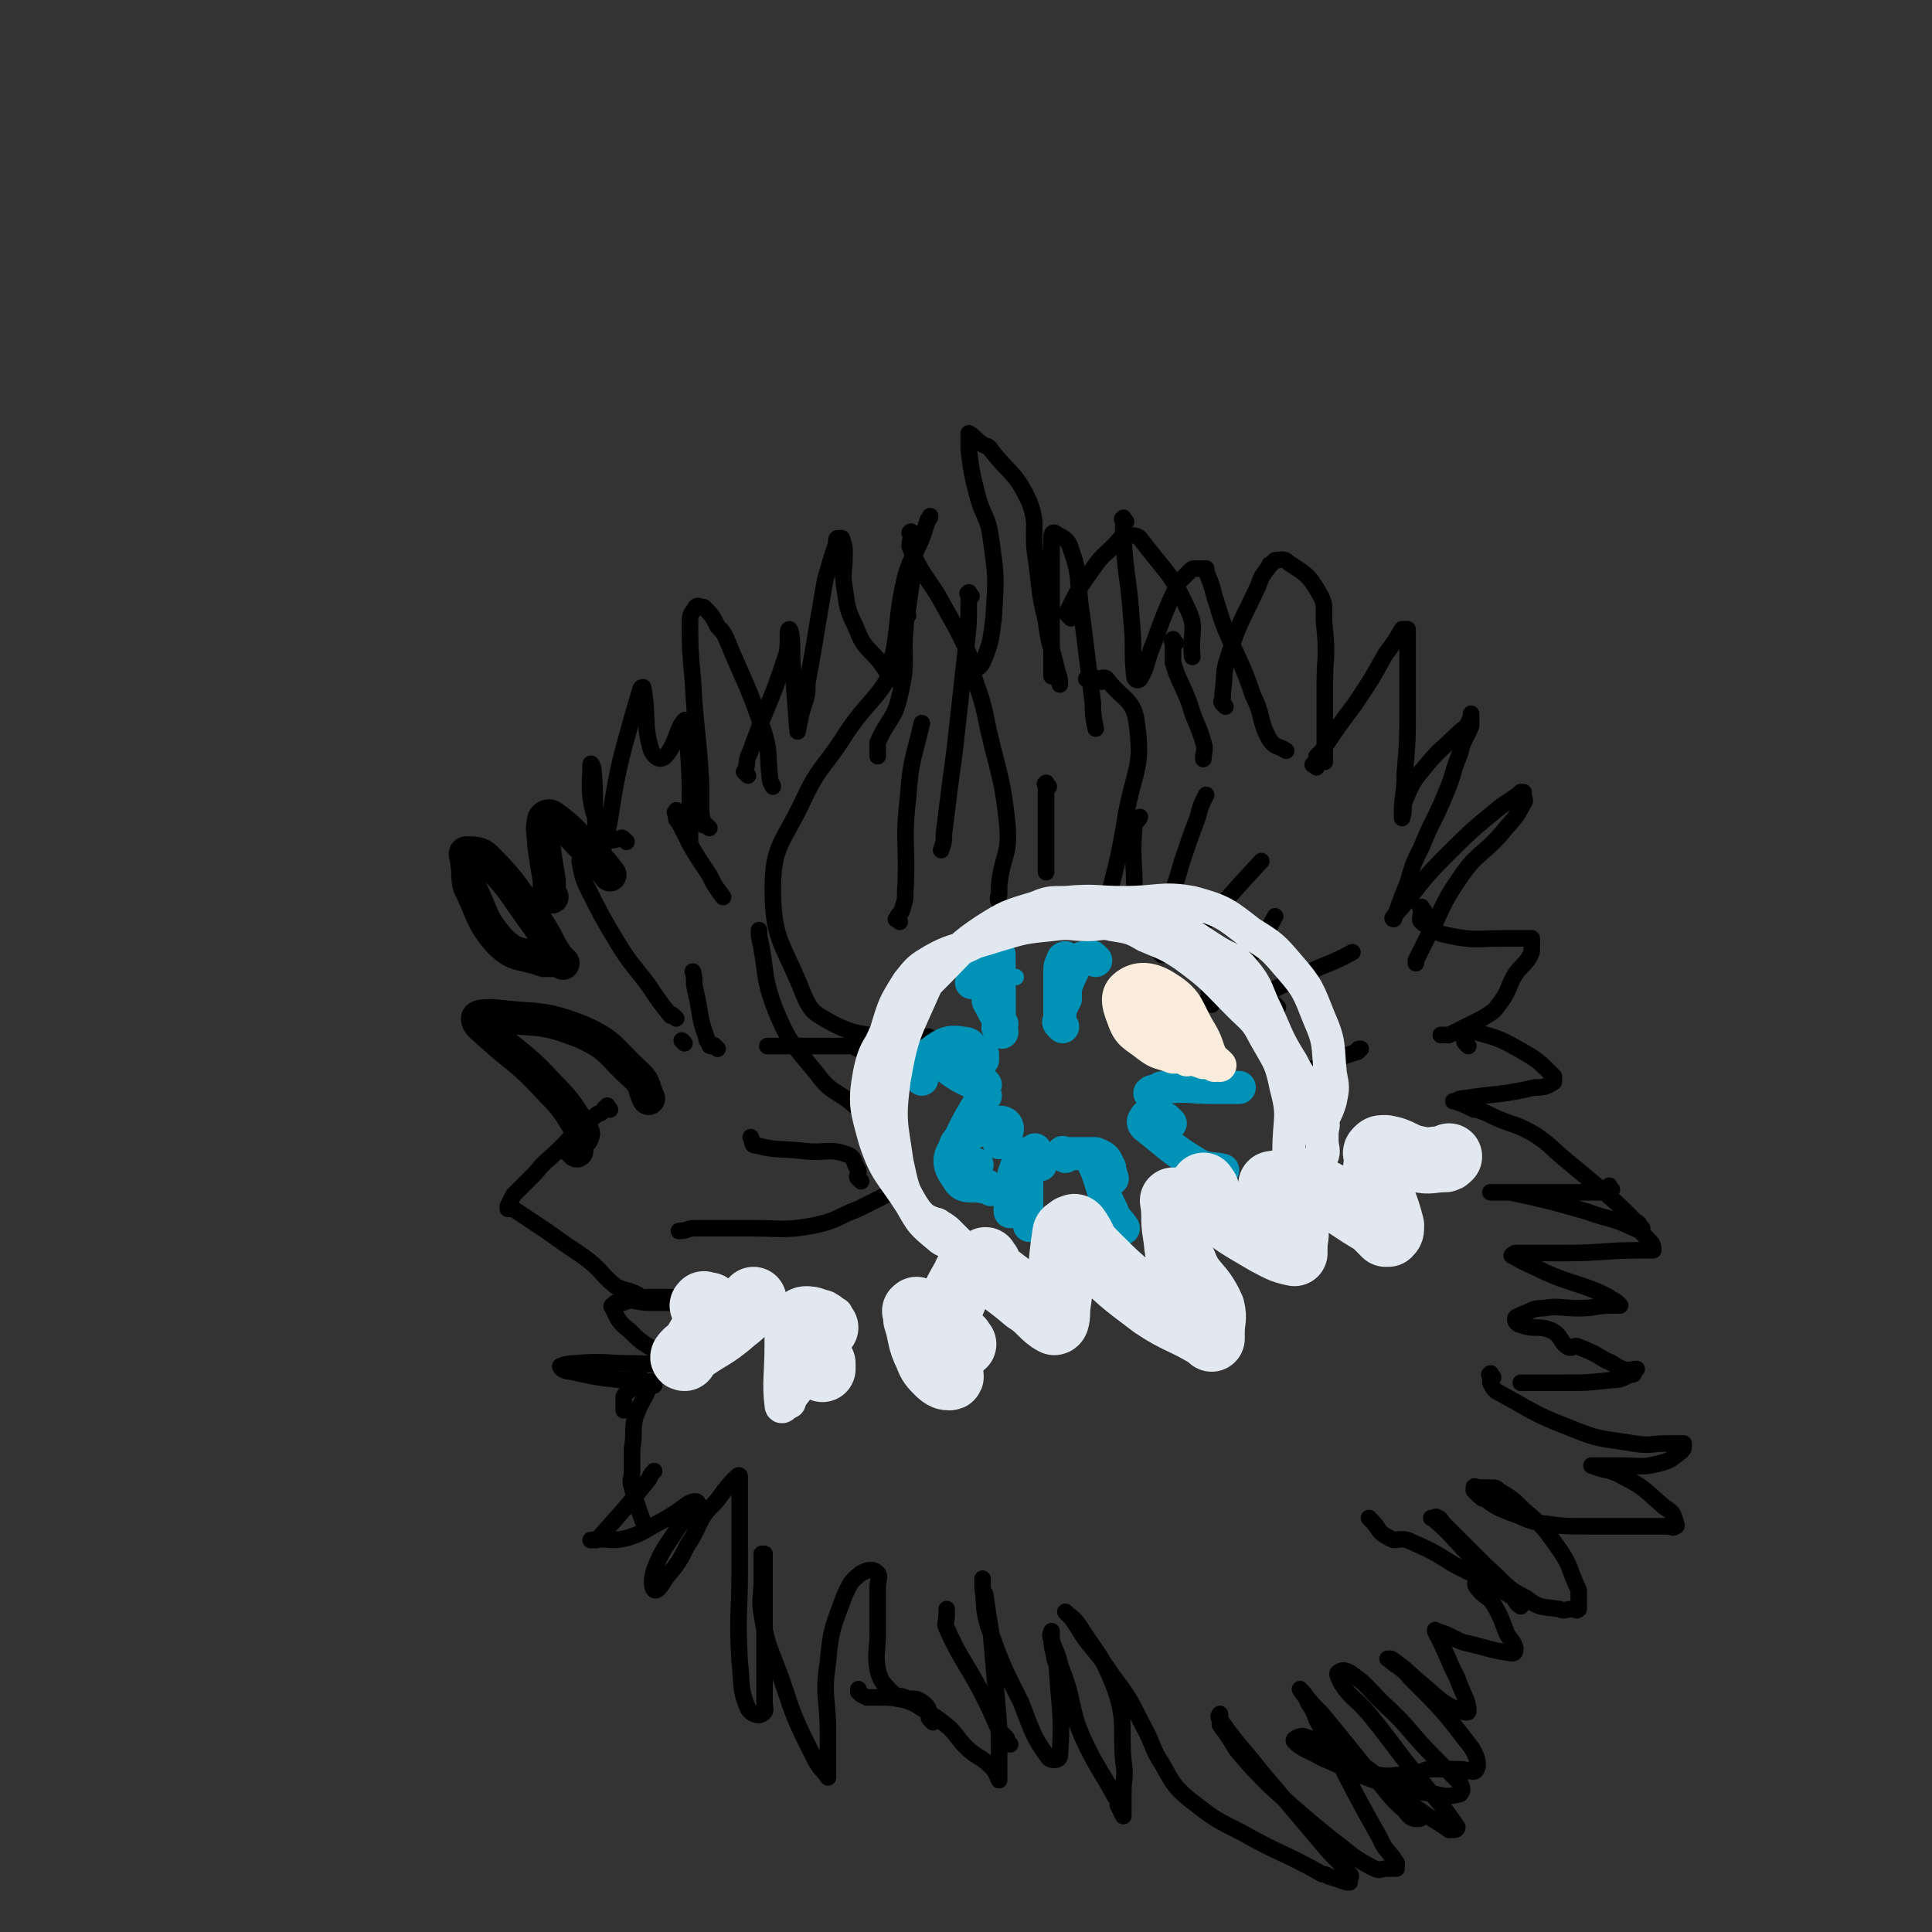 <svg viewBox='0 0 700 700' version='1.1' xmlns='http://www.w3.org/2000/svg' xmlns:xlink='http://www.w3.org/1999/xlink'><rect x="0" y="0" width="700" height="700" fill="#333333" stroke="none"/><g fill='none' stroke='#000000' stroke-width='12' stroke-linecap='round' stroke-linejoin='round'><path d='M209,417c-1,-1 -1,-1 -1,-1 -1,-1 0,0 0,0 1,-1 0,-1 1,-2 1,-1 1,-1 2,-2 0,-1 1,-1 0,-2 -5,-8 -5,-9 -12,-16 -10,-11 -11,-10 -22,-20 -2,-2 -4,-3 -4,-5 0,-1 3,-1 6,-1 16,2 17,0 32,6 11,5 10,7 20,16 3,3 2,4 4,8 '/><path d='M204,349c-1,-1 -1,-1 -1,-1 -1,-1 -1,0 -1,0 -1,0 -2,0 -3,0 -1,0 -1,0 -2,0 -8,-3 -10,-1 -16,-7 -7,-8 -6,-10 -11,-20 -1,-4 0,-4 -1,-9 0,-2 -1,-3 0,-3 3,0 5,0 7,2 11,11 10,12 19,24 4,6 3,6 7,12 '/><path d='M200,325c-1,-1 -1,-1 -1,-1 -1,-1 0,-1 0,-2 0,-1 0,-1 0,-3 -1,-6 -1,-6 -2,-13 0,-4 -1,-5 0,-9 0,-1 2,-2 3,-1 7,5 7,6 14,13 4,4 4,4 7,8 0,0 0,0 0,0 '/></g>
<g fill='none' stroke='#000000' stroke-width='6' stroke-linecap='round' stroke-linejoin='round'><path d='M227,305c-1,-1 -1,-1 -1,-1 -1,-1 -1,0 -2,0 -1,0 -2,1 -3,0 -3,-4 -4,-4 -6,-10 -2,-8 -1,-11 -1,-17 0,-1 1,1 1,2 1,11 0,11 1,22 0,4 1,11 2,8 4,-12 3,-19 8,-38 3,-11 3,-11 6,-21 0,-1 1,-1 1,-1 2,11 0,13 3,23 1,2 3,4 5,2 4,-4 4,-10 7,-13 1,-1 1,3 1,6 1,14 1,14 1,29 0,5 0,5 0,10 '/><path d='M257,300c-1,-1 -1,-1 -1,-1 -1,-1 -1,0 -1,0 -1,-4 -1,-4 -1,-8 0,-4 0,-4 0,-7 -1,-19 -2,-19 -3,-38 -1,-11 -1,-11 -1,-21 0,-3 1,-3 2,-5 1,-1 1,0 3,0 0,0 0,0 0,0 3,3 3,3 5,7 2,2 2,2 3,4 7,17 8,17 14,35 2,7 1,8 2,16 0,2 1,2 1,3 '/><path d='M271,281c-1,-1 -1,-1 -1,-1 -1,-1 0,0 0,0 1,-4 0,-4 2,-8 2,-6 2,-5 4,-11 5,-12 5,-12 9,-24 1,-4 0,-9 1,-9 1,1 1,6 1,11 1,13 1,13 2,26 0,0 0,0 0,0 1,-5 1,-6 3,-12 1,-4 0,-4 1,-8 3,-17 3,-18 6,-35 2,-7 2,-7 4,-13 0,-2 0,-2 1,-2 1,0 1,0 1,0 1,3 1,3 1,6 0,6 -1,6 0,12 1,7 1,8 4,14 3,8 4,7 9,13 2,3 2,3 4,6 0,0 -1,0 -1,0 0,-1 0,-1 0,-2 1,-5 1,-5 2,-9 2,-13 1,-13 4,-26 2,-7 3,-7 6,-14 1,-3 1,-3 2,-6 0,-1 1,-1 1,-2 '/><path d='M331,194c-1,-1 -1,-2 -1,-1 -1,0 0,0 0,1 0,3 -1,3 0,5 4,9 5,9 10,17 6,11 6,10 11,21 1,2 0,4 1,5 1,1 3,0 4,-2 3,-7 3,-8 4,-16 1,-15 1,-15 -1,-29 -1,-8 -3,-8 -5,-16 -2,-8 -2,-8 -3,-16 0,-3 0,-3 0,-6 0,0 0,0 0,0 2,1 2,2 5,4 1,1 2,0 3,2 7,9 9,8 14,19 3,8 1,9 2,18 2,13 1,13 4,25 1,9 2,9 4,18 1,3 1,3 1,5 '/><path d='M383,246c-1,-1 -1,-1 -1,-1 -1,-1 -1,0 -1,0 0,0 0,0 0,-1 0,-1 0,-1 0,-2 0,-2 0,-2 0,-5 0,-14 0,-14 0,-28 0,-7 0,-7 0,-14 0,-1 0,-2 1,-2 3,2 5,2 6,6 4,11 2,12 4,24 2,16 2,16 4,32 0,4 0,4 1,9 '/><path d='M388,224c-1,-1 -1,-1 -1,-1 -1,-1 0,-2 0,-2 4,-8 4,-8 9,-15 4,-6 5,-5 10,-11 0,0 0,0 0,0 2,-1 2,-1 3,-1 2,0 3,0 4,1 9,12 11,12 17,25 4,8 1,9 2,18 '/><path d='M408,189c-1,-1 -1,-2 -1,-1 -1,0 0,0 0,2 0,0 0,0 0,1 0,2 0,2 0,4 1,15 2,15 3,30 1,10 0,10 1,20 0,1 1,2 2,1 3,-5 2,-6 5,-13 4,-11 4,-11 9,-22 2,-2 2,-2 4,-4 1,-1 1,-1 2,-1 2,0 2,0 3,0 1,0 1,0 1,0 0,0 0,0 0,0 0,0 0,0 0,1 2,5 2,5 3,9 2,6 2,7 4,12 5,12 6,12 10,24 4,8 2,9 6,16 2,3 3,2 6,4 '/><path d='M444,256c-1,-1 -1,-1 -1,-1 -1,-1 0,-1 0,-2 0,-1 0,-1 0,-2 1,-7 0,-7 2,-13 4,-13 5,-13 11,-26 1,-3 1,-3 4,-7 0,-1 0,0 1,-1 1,-1 1,-1 1,-1 2,0 3,-1 5,1 6,4 7,4 11,11 3,5 1,6 2,13 1,10 0,10 0,20 0,12 0,12 0,24 0,2 0,2 0,4 '/><path d='M477,278c-1,-1 -2,-1 -1,-1 0,-1 1,-1 1,-3 1,-1 1,-1 2,-2 6,-9 6,-9 12,-17 6,-9 6,-9 11,-18 3,-4 3,-4 6,-9 0,0 0,0 0,0 1,0 1,0 2,0 0,0 0,0 0,1 0,2 0,2 0,4 0,1 0,1 0,1 0,5 0,5 0,10 0,6 0,6 0,12 0,12 0,12 -1,24 0,8 -1,8 -1,15 0,1 0,2 0,1 1,-2 0,-3 1,-6 3,-7 3,-7 8,-13 5,-6 6,-6 11,-11 2,-2 3,-2 4,-4 1,-2 1,-3 1,-3 0,-1 0,0 0,1 0,2 0,2 0,3 -2,5 -3,5 -4,10 -3,7 -2,7 -5,14 -4,10 -5,10 -9,20 -3,6 -3,6 -5,13 -3,7 -3,8 -5,13 -1,0 0,-1 0,-1 9,-10 8,-11 18,-21 10,-10 10,-10 21,-19 3,-2 3,-2 6,-4 1,-1 1,-1 1,-1 1,0 1,0 1,0 0,0 0,0 0,1 0,1 1,2 0,3 -3,6 -4,6 -8,11 -7,8 -9,7 -15,16 -7,10 -6,11 -12,22 -2,4 -2,4 -4,8 0,1 0,1 0,1 '/><path d='M516,330c-1,-1 -1,-2 -1,-1 -1,0 0,0 0,1 0,2 -1,3 0,4 4,3 5,4 10,5 10,2 10,1 20,1 5,0 5,0 9,0 1,0 1,0 1,0 0,1 0,1 0,3 0,2 0,2 -1,4 -2,3 -3,3 -5,6 -3,5 -2,6 -6,11 -2,3 -3,3 -6,5 -6,3 -6,3 -12,6 -1,0 -1,0 -2,0 -1,0 -1,0 -1,0 '/><path d='M532,379c-1,-1 -1,-1 -1,-1 -1,-1 0,-1 0,-2 0,-1 -1,-2 0,-2 1,-1 2,-1 4,0 7,2 8,2 15,6 7,4 7,4 13,10 0,0 0,0 0,0 0,1 0,2 0,2 -3,2 -4,2 -7,2 -13,3 -13,2 -26,4 -2,0 -2,1 -3,1 -1,0 0,0 0,0 3,1 3,1 7,3 0,0 0,0 1,0 3,1 3,1 7,3 7,3 7,2 14,6 6,4 5,4 11,9 6,5 6,5 12,10 7,6 7,6 13,12 1,1 2,1 2,2 1,1 0,1 0,1 0,0 0,0 0,0 1,0 1,0 1,0 '/><path d='M584,431c-1,-1 -1,-2 -1,-1 -1,0 0,1 0,1 0,1 -1,1 -1,1 -2,0 -2,0 -4,0 -8,0 -8,0 -15,0 -10,0 -10,0 -20,0 -1,0 -1,0 -3,0 0,0 0,0 0,0 1,0 1,0 3,0 2,0 2,0 4,0 14,3 14,3 28,7 8,3 9,2 17,6 3,1 3,2 6,5 1,1 1,2 1,3 0,0 0,0 0,0 -1,0 -1,0 -1,0 -1,0 -1,0 -3,0 -14,0 -14,1 -28,1 -8,0 -8,0 -15,0 -2,0 -2,0 -3,0 0,0 -2,1 -1,1 5,3 6,3 12,6 9,4 9,3 19,7 2,1 2,1 4,2 1,1 2,1 3,2 0,0 0,0 0,0 1,1 1,1 1,1 0,0 0,0 0,0 -1,0 -1,0 -2,0 -1,0 -1,0 -1,0 -6,0 -6,1 -12,1 -6,0 -7,-1 -13,0 -4,0 -4,1 -7,2 -2,1 -3,1 -3,2 0,1 1,2 2,2 5,2 6,0 11,2 4,2 3,4 6,6 2,1 2,-1 4,0 5,2 5,2 10,5 3,1 3,2 6,3 2,1 3,0 5,0 0,0 -1,1 -1,1 0,1 0,1 -1,1 -3,1 -3,2 -7,2 -9,1 -9,1 -17,1 -5,0 -5,0 -10,0 -2,0 -2,0 -4,0 -1,0 -1,0 -2,0 0,0 0,0 0,0 0,0 0,0 0,0 0,0 0,0 0,0 '/><path d='M541,499c-1,-1 -1,-2 -1,-1 -1,0 0,0 0,1 0,1 0,1 0,2 1,2 1,2 2,3 13,7 13,8 26,13 12,5 12,4 24,6 6,1 6,0 12,0 2,0 2,0 5,0 0,0 0,0 0,0 1,0 1,0 1,0 0,0 0,1 0,1 0,1 0,1 -1,2 -3,2 -3,3 -7,4 -7,2 -8,1 -15,1 -4,0 -4,0 -9,0 -1,0 -2,0 -1,0 4,2 6,1 11,4 8,4 8,5 15,11 3,2 3,2 4,5 0,1 1,2 0,2 -1,1 -1,0 -3,0 -7,0 -7,0 -14,0 -7,0 -7,0 -14,0 -9,0 -9,0 -17,-1 -6,-1 -6,-2 -12,-4 -5,-2 -5,-2 -9,-5 -2,0 -1,-1 -2,-1 -1,-1 -1,-1 -2,-2 0,0 0,-1 0,-1 0,-1 1,0 2,0 0,0 0,0 1,0 1,0 1,0 3,0 2,0 2,0 3,1 5,3 5,3 9,7 7,6 7,6 12,13 5,7 4,7 7,14 1,2 1,2 1,3 0,0 0,0 0,0 0,1 0,1 0,1 0,1 0,1 0,1 0,1 0,1 0,1 0,1 0,1 0,2 0,0 0,0 0,1 0,0 0,0 0,0 -1,1 -1,0 -2,0 -3,0 -3,1 -5,0 -6,-1 -7,0 -12,-4 -8,-4 -7,-5 -14,-11 -6,-6 -6,-6 -12,-12 -2,-2 -2,-2 -4,-4 -1,-1 -1,-2 -2,-2 -1,-1 -1,0 -1,0 -1,0 -1,0 -1,0 -1,0 0,0 0,0 7,6 7,7 13,13 2,2 2,2 5,5 7,6 7,6 14,13 1,0 0,1 0,1 -2,-1 -2,-3 -4,-4 -10,-6 -10,-6 -20,-11 -8,-5 -8,-5 -17,-9 -4,-1 -4,1 -7,-1 -4,-2 -3,-3 -6,-6 -1,-1 -1,-1 -1,-1 '/><path d='M536,570c-1,-1 -1,-1 -1,-1 -1,-1 0,-2 0,-1 0,1 0,1 0,3 0,2 -1,3 0,4 3,4 4,3 6,6 3,5 3,6 5,11 1,2 2,2 3,5 0,1 0,2 -1,2 -8,-1 -9,-2 -18,-4 -5,-2 -5,-3 -10,-4 0,-1 0,0 0,0 3,6 3,6 6,13 1,2 1,2 2,4 2,6 4,8 4,12 0,1 -3,0 -5,-1 -6,-3 -6,-4 -12,-9 -5,-4 -5,-5 -11,-9 0,0 -2,0 -1,0 3,3 5,3 8,7 12,12 12,12 22,25 2,3 3,6 2,8 -1,2 -3,0 -6,0 -5,0 -5,0 -9,0 -3,0 -3,0 -5,1 -3,0 -3,1 -6,1 -5,0 -5,1 -10,0 -4,-1 -4,-2 -9,-4 -2,-1 -2,-1 -4,-2 -1,-1 -2,-1 -1,-1 3,2 4,2 8,4 12,8 11,9 23,17 4,3 5,3 9,6 1,0 1,0 1,0 1,0 2,0 2,-1 -6,-9 -7,-9 -14,-18 -9,-11 -9,-12 -18,-23 -5,-6 -6,-5 -10,-11 -1,-2 -2,-4 -1,-4 1,-1 2,-1 4,0 6,4 6,5 12,11 10,9 9,10 19,20 4,4 4,4 8,8 0,0 1,0 1,1 1,2 1,3 0,4 -4,1 -5,1 -9,0 -8,-1 -9,-1 -16,-3 -13,-4 -13,-5 -25,-10 -5,-3 -7,-3 -10,-6 -1,-1 2,-2 3,-2 9,3 10,3 18,8 11,7 11,9 21,17 2,2 3,1 4,3 1,1 0,2 -1,2 -2,0 -3,0 -5,-3 -7,-6 -6,-7 -13,-14 -8,-10 -8,-10 -17,-21 -4,-4 -4,-4 -7,-8 -1,-1 -1,-1 -1,-1 1,2 2,2 3,5 2,3 2,3 3,6 12,22 11,22 23,43 2,5 3,4 6,9 0,1 0,1 0,2 0,0 0,0 0,0 -1,0 -1,0 -2,0 -1,0 -1,0 -1,0 -3,0 -3,1 -5,0 -8,-4 -8,-5 -16,-11 -11,-9 -11,-9 -22,-19 -6,-6 -6,-6 -12,-13 -3,-5 -3,-5 -6,-9 0,-1 0,-1 0,-2 0,-1 0,-2 0,-2 0,0 -1,1 0,2 7,10 8,10 15,19 11,13 11,13 22,26 4,5 5,5 10,11 1,1 0,1 0,2 0,1 0,1 0,1 0,0 0,0 -1,0 -3,-1 -3,-1 -6,-2 -1,0 -1,-1 -3,-1 -14,-8 -15,-7 -29,-15 -10,-5 -10,-5 -19,-12 -6,-5 -6,-6 -10,-13 -4,-6 -3,-7 -7,-14 -5,-10 -5,-10 -11,-18 -4,-6 -4,-6 -9,-12 -3,-4 -3,-5 -6,-9 -1,-1 -1,-1 -1,-1 -1,-1 -1,-1 -1,-1 2,2 3,2 5,5 7,11 8,10 13,23 4,12 2,13 3,26 1,6 0,6 0,11 0,4 0,4 0,7 0,1 0,1 0,1 0,1 0,1 0,1 -1,-2 -1,-2 -2,-4 0,-2 0,-2 -1,-3 -6,-11 -7,-11 -12,-22 -2,-5 -2,-5 -3,-9 -2,-9 -2,-9 -5,-17 -1,-5 -2,-5 -3,-9 -1,-2 0,-2 0,-3 0,0 0,1 0,1 0,4 0,4 1,8 0,2 1,2 1,5 1,15 2,17 1,31 0,2 -3,2 -4,1 -6,-8 -6,-10 -10,-20 -7,-14 -7,-14 -12,-28 -2,-7 -1,-7 -2,-14 0,-1 0,-1 0,-2 0,-1 0,-1 0,-1 0,0 0,0 0,0 0,1 0,1 0,2 0,0 0,0 0,1 0,2 1,2 1,3 1,7 1,7 2,13 1,12 1,12 2,23 1,11 1,11 1,21 0,3 0,3 0,6 0,1 0,1 0,2 0,1 0,2 0,2 -1,-2 -1,-3 -3,-5 -4,-4 -5,-3 -9,-7 -3,-3 -3,-4 -6,-7 -5,-4 -5,-4 -10,-7 -3,-2 -3,-2 -6,-3 -5,-1 -5,-1 -11,-1 -1,0 -1,0 -3,0 -2,-1 -2,-1 -3,-2 0,0 0,-1 0,-1 '/><path d='M366,632c-1,-1 -1,-1 -1,-1 -1,-1 0,0 0,0 0,-1 0,-1 -1,-2 -1,-1 -1,-1 -2,-2 -3,-7 -3,-7 -7,-15 -6,-11 -7,-11 -12,-22 -1,-2 0,-2 0,-5 0,-1 0,-1 0,-2 '/><path d='M338,624c-1,-1 -1,-1 -1,-1 -1,-1 0,-1 0,-2 -1,-3 -1,-3 -4,-5 -2,-1 -3,0 -5,-1 -3,-1 -3,0 -5,-2 -3,-3 -4,-4 -5,-8 -1,-6 0,-7 0,-13 0,-5 0,-5 0,-10 0,-3 0,-3 0,-7 0,-2 1,-4 0,-5 -2,-2 -4,-1 -6,0 -4,3 -4,4 -6,8 -4,11 -5,12 -6,24 -2,13 0,13 0,26 0,8 0,8 0,15 0,0 0,1 0,1 -2,-3 -3,-3 -5,-7 -7,-14 -7,-14 -12,-29 -4,-11 -5,-11 -7,-23 -1,-6 0,-6 0,-13 0,-3 0,-3 0,-5 0,-2 0,-2 0,-3 0,-1 0,-1 0,-1 0,0 1,0 1,0 0,3 0,3 0,6 0,7 0,7 0,13 0,8 0,8 0,15 0,10 0,10 0,20 0,2 1,3 -1,4 -1,1 -4,0 -5,-2 -3,-7 -2,-8 -3,-17 -1,-17 0,-17 0,-33 0,-10 0,-10 0,-19 0,-6 0,-6 0,-12 0,-1 0,-1 0,-1 0,-1 0,-2 0,-2 0,-1 -1,0 -1,0 -3,3 -3,3 -6,7 -2,3 -3,3 -6,7 -3,5 -2,5 -6,11 -3,6 -3,6 -8,12 -1,2 -3,5 -4,4 -1,-1 -1,-4 0,-7 3,-8 4,-8 9,-16 3,-4 4,-4 7,-7 0,-1 0,-2 -1,-2 -1,0 -1,0 -3,1 -4,3 -4,3 -9,6 -6,3 -6,4 -12,6 -7,2 -7,0 -14,1 0,0 0,0 0,0 1,0 1,0 2,0 1,0 1,-1 2,-2 9,-10 9,-10 17,-20 1,-2 1,-2 2,-3 '/><path d='M221,402c-1,-1 -1,-2 -1,-1 -1,0 -1,1 -2,2 -1,1 -1,0 -2,1 -7,6 -7,6 -13,12 -5,5 -5,4 -9,9 -4,4 -4,4 -8,8 -1,2 -1,2 -2,4 0,0 0,1 0,1 1,0 1,0 2,0 6,4 6,4 12,8 7,5 7,5 13,9 7,5 6,6 12,11 4,2 4,1 8,3 '/><path d='M229,470c-1,-1 -1,-2 -1,-1 -1,0 0,1 0,2 0,0 0,0 0,0 5,1 6,1 11,1 2,0 2,0 4,0 12,0 12,1 23,0 2,0 3,-2 3,-2 0,-1 -1,0 -2,0 -1,0 -1,0 -1,0 -2,0 -2,0 -4,0 -3,0 -3,0 -6,0 -4,0 -4,0 -9,0 -5,0 -5,0 -11,0 -3,0 -3,0 -7,1 -2,0 -2,1 -4,1 -1,0 -1,0 -2,0 -1,1 -2,1 -1,2 2,4 2,5 6,8 4,4 4,4 9,7 3,2 3,1 6,4 0,0 0,1 0,1 -6,1 -7,0 -13,0 -11,0 -11,-1 -22,0 -3,0 -5,1 -5,1 0,1 2,2 4,2 9,2 9,2 18,3 3,0 3,0 6,0 1,0 1,0 2,0 0,0 0,0 0,0 -2,1 -2,1 -4,3 -1,1 -2,1 -3,3 0,2 0,2 0,5 0,0 0,0 0,0 '/><path d='M237,502c-1,-1 -1,-1 -1,-1 -1,-1 0,0 0,0 0,0 0,0 0,0 0,0 0,-1 0,0 -1,0 -1,1 -1,2 -2,5 -3,5 -5,11 -1,5 0,5 -1,11 0,0 0,0 0,0 0,4 0,4 0,8 0,3 -1,3 0,6 2,7 2,7 5,15 0,0 0,0 0,0 '/><path d='M338,377c-1,-1 -1,-1 -1,-1 -1,-1 -1,0 -1,0 -3,0 -3,0 -6,0 -5,0 -5,1 -10,0 -9,-2 -10,-1 -18,-5 -7,-4 -8,-4 -11,-11 -7,-18 -11,-19 -11,-38 0,-16 4,-17 11,-32 6,-13 8,-12 16,-25 9,-13 12,-12 18,-26 4,-8 2,-9 4,-19 1,-7 1,-7 2,-14 '/><path d='M329,223c-1,-1 -1,-2 -1,-1 -1,0 0,1 0,2 0,2 0,2 0,3 -1,12 1,13 -2,25 -2,9 -4,8 -8,17 0,2 0,3 0,5 '/><path d='M326,334c-1,-1 -2,-1 -1,-1 0,-2 2,-2 2,-4 1,-3 1,-3 1,-6 1,-17 -1,-17 1,-34 1,-14 2,-14 5,-27 '/><path d='M352,216c-1,-1 -1,-2 -1,-1 -1,0 0,0 0,1 0,1 0,1 0,2 0,8 0,8 -1,17 -2,18 -2,18 -4,36 -2,15 -2,15 -4,31 0,3 0,3 -1,6 '/><path d='M363,328c-1,-1 -1,-1 -1,-1 -1,-2 0,-2 0,-3 0,-2 0,-2 0,-3 1,-11 4,-11 3,-22 -2,-20 -4,-20 -8,-40 -2,-9 -3,-9 -5,-17 0,-1 0,-1 0,-2 '/><path d='M380,285c-1,-1 -1,-2 -1,-1 -1,0 0,0 0,1 0,2 0,2 0,3 0,1 0,1 0,2 0,4 0,4 0,9 0,7 0,7 0,15 0,1 0,1 0,2 '/><path d='M399,247c-1,-1 -1,-1 -1,-1 -2,-1 -2,0 -4,0 0,0 -1,0 0,0 1,0 2,0 4,0 1,0 2,-1 3,0 6,8 10,7 11,17 2,15 -1,16 -4,32 -3,19 -4,19 -8,37 0,1 0,1 0,1 '/><path d='M426,233c-1,-1 -1,-2 -1,-1 -1,0 0,0 0,1 0,1 0,1 0,2 0,1 0,1 0,2 0,2 0,2 0,3 2,7 3,7 6,15 2,7 3,7 5,14 1,3 0,3 0,6 '/><path d='M412,329c-1,-1 -1,-1 -1,-1 -1,-1 0,-1 0,-2 0,-2 0,-2 0,-4 0,-11 -1,-11 0,-23 0,-1 1,-1 2,-3 '/><path d='M421,346c-1,-1 -1,-1 -1,-1 -1,-1 0,-1 0,-2 1,-4 0,-4 1,-9 3,-10 4,-10 7,-21 3,-9 3,-9 6,-17 1,-4 1,-4 3,-8 '/><path d='M425,343c-1,-1 -1,-1 -1,-1 -1,-1 0,0 0,0 1,0 1,0 2,0 1,0 1,1 3,0 14,-14 14,-15 28,-30 '/><path d='M463,365c-1,-1 -1,-1 -1,-1 -1,-1 0,0 0,0 -1,-1 -2,-1 -3,-2 -1,-1 -1,-1 0,-2 5,-3 6,-3 12,-6 9,-5 10,-4 19,-9 '/><path d='M439,364c-1,-1 -1,-1 -1,-1 -1,-1 0,-1 0,-1 0,-1 0,-1 0,-1 0,-1 0,-1 0,-1 0,-1 0,-1 1,-2 1,-1 1,-1 2,-2 8,-7 9,-6 16,-14 3,-4 2,-5 5,-10 '/><path d='M467,384c-1,-1 -1,-1 -1,-1 -1,-1 -1,0 -2,0 0,0 0,0 0,0 -1,1 -1,1 -1,2 0,1 -1,1 0,3 1,1 1,2 3,2 13,-3 13,-5 26,-9 0,-1 0,-1 1,-1 '/><path d='M312,428c-1,-1 -1,-1 -1,-1 -1,-1 0,-1 0,-1 0,-1 0,-1 0,-1 0,-1 0,-1 0,-1 -2,-3 -1,-5 -5,-6 -6,-2 -7,0 -15,-1 -9,-1 -9,0 -17,-2 -2,0 -1,-1 -2,-3 '/><path d='M260,380c-1,-1 -1,-1 -1,-1 -1,-1 -1,0 -1,0 -1,0 -1,0 -1,-1 -1,-1 -1,-1 -1,-2 -3,-8 -2,-9 -4,-17 -1,-4 0,-4 -1,-7 '/><path d='M248,378c-1,-1 -1,-1 -1,-1 '/><path d='M245,369c-1,-1 -1,-1 -1,-1 -1,-1 -1,0 -1,0 -4,-5 -4,-5 -8,-11 -6,-8 -6,-7 -11,-15 -6,-10 -6,-10 -11,-20 -2,-4 -2,-5 -3,-10 '/><path d='M246,295c-1,-1 -1,-2 -1,-1 -1,0 0,1 0,2 0,1 0,1 1,2 5,10 5,10 11,19 2,4 2,4 5,8 '/><path d='M312,379c-1,-1 -1,-1 -1,-1 -1,-1 0,0 0,0 0,1 0,1 0,2 -1,0 -1,-1 -2,-1 -1,0 -1,0 -1,0 -3,0 -3,0 -6,0 -7,0 -7,0 -15,0 -3,0 -3,0 -6,0 -2,0 -2,0 -3,0 '/><path d='M316,402c-1,-1 -1,-1 -1,-1 -1,-1 -1,0 -1,0 -1,0 -1,0 -1,0 -1,0 -1,0 -2,0 -1,0 -1,0 -2,-1 -6,-5 -8,-4 -13,-11 -9,-11 -10,-11 -15,-23 -5,-13 -3,-14 -6,-27 0,-1 0,-1 0,-2 '/><path d='M328,433c-1,-1 -1,-1 -1,-1 -1,-1 -1,0 -2,0 -1,0 -1,0 -2,0 -6,3 -6,3 -12,6 -8,3 -7,4 -16,6 -11,2 -12,1 -23,1 -10,0 -10,0 -20,0 -3,0 -3,1 -6,1 '/></g>
<g fill='none' stroke='#0093B7' stroke-width='6' stroke-linecap='round' stroke-linejoin='round'><path d='M365,372c-1,-1 -1,-1 -1,-1 -1,-1 -1,0 -1,0 -1,0 -1,0 -1,0 -1,0 -1,0 -1,0 -1,0 -1,0 -2,-1 -1,-1 -1,-1 -2,-3 -1,-2 -2,-3 -2,-5 0,-2 0,-3 2,-4 5,-3 5,-2 10,-4 1,0 1,0 1,0 '/></g>
<g fill='none' stroke='#0093B7' stroke-width='12' stroke-linecap='round' stroke-linejoin='round'><path d='M363,374c-1,-1 -1,-1 -1,-1 -1,-1 0,-1 0,-1 0,-1 0,-2 0,-3 0,-1 0,-1 0,-2 0,-3 0,-3 0,-6 0,-1 0,-1 0,-2 '/><path d='M363,371c-1,-1 -1,-1 -1,-1 -1,-1 0,-1 0,-2 0,-2 0,-2 0,-3 0,-6 0,-6 0,-11 0,-4 0,-4 0,-7 0,-1 0,-1 0,-1 0,0 -1,0 -1,0 -2,1 -2,1 -3,2 -3,4 -3,4 -6,8 '/><path d='M385,372c-1,-1 -1,-1 -1,-1 -1,-1 0,-1 0,-1 0,-1 0,-1 0,-2 0,-2 0,-2 0,-3 0,-6 0,-6 0,-12 0,-3 0,-3 1,-5 0,-1 1,-1 1,-1 0,0 0,0 0,0 0,2 0,2 0,5 0,1 0,1 0,2 0,4 0,4 0,8 '/><path d='M397,348c-1,-1 -1,-1 -1,-1 -1,-1 -1,0 -1,0 -1,0 -1,0 -1,0 -1,0 -1,0 -1,0 -1,0 -1,0 -2,1 -1,0 -1,0 -1,1 -3,6 -3,6 -5,12 0,2 0,2 0,3 0,0 0,0 0,0 '/><path d='M357,393c-1,-1 -1,-1 -1,-1 -1,-1 -1,0 -1,0 0,0 -1,0 -1,0 -1,0 -1,0 -2,0 -2,-1 -2,-1 -4,-2 -5,-3 -5,-4 -9,-6 -1,-1 -1,0 -1,0 -1,0 -1,0 -1,0 4,0 5,0 10,0 1,0 1,0 3,0 3,-1 3,-1 6,-2 '/><path d='M356,384c-1,-1 -1,-2 -1,-1 -1,0 0,0 0,1 0,1 -1,2 -1,2 0,0 1,-2 0,-3 -2,-3 -2,-5 -5,-5 -5,-1 -7,0 -11,3 -3,2 -2,4 -4,9 0,0 0,0 0,1 '/><path d='M357,397c-1,-1 -1,-2 -1,-1 -1,0 0,0 0,1 0,2 -1,2 -2,4 -3,5 -3,5 -6,11 -1,2 -2,2 -2,4 0,2 0,3 2,4 2,2 3,1 6,2 '/><path d='M359,431c-1,-1 -1,-1 -1,-1 -1,-1 -1,0 -2,0 -4,-1 -7,1 -9,-3 -3,-4 -4,-7 -1,-11 5,-6 8,-6 15,-9 2,-1 4,0 4,2 0,2 -2,2 -3,5 '/><path d='M377,422c-1,-1 -1,-1 -1,-1 -1,-1 0,-1 0,-1 0,-1 0,-1 -1,-2 0,-1 0,-2 0,-1 -3,1 -5,1 -6,4 -3,7 -2,8 -3,16 0,1 0,1 0,2 0,0 0,0 0,0 '/><path d='M386,419c-1,-1 -2,-1 -1,-1 0,-1 0,0 1,0 1,0 1,0 1,0 1,0 1,0 2,0 3,0 3,0 6,0 1,0 1,0 2,0 2,1 3,1 4,3 1,2 1,3 2,6 0,0 0,0 0,0 '/><path d='M402,423c-1,-1 -1,-1 -1,-1 -1,-1 -1,0 -2,0 -1,0 -2,0 -2,0 -1,0 0,1 0,1 3,8 2,8 6,16 1,3 2,3 4,6 '/><path d='M374,423c-1,-1 -1,-1 -1,-1 -1,-1 0,-1 0,-2 0,-1 -1,-2 -1,-1 -1,1 0,3 0,5 0,8 0,8 0,15 0,2 1,2 1,5 '/><path d='M424,407c-1,-1 -1,-1 -1,-1 -1,-1 -1,-1 -2,-1 -1,0 -1,0 -3,0 -2,0 -3,-1 -3,0 -1,1 -1,2 0,3 9,7 9,8 19,14 4,2 5,1 9,2 '/><path d='M418,397c-1,-1 -2,-1 -1,-1 0,-1 1,0 2,-1 1,0 1,-1 3,-1 8,-1 9,0 17,0 5,0 5,0 10,0 '/></g>
<g fill='none' stroke='#F9ECDC' stroke-width='12' stroke-linecap='round' stroke-linejoin='round'><path d='M442,386c-1,-1 -1,-1 -1,-1 -1,-1 -1,0 -1,0 -1,0 -1,0 -2,0 -1,0 -1,0 -2,0 -5,-2 -6,-1 -10,-4 -8,-4 -7,-4 -14,-9 -2,-1 -3,0 -4,-1 0,-1 0,-1 0,-2 1,-2 1,-4 3,-4 5,0 6,1 10,4 6,5 5,7 9,13 '/><path d='M430,384c-1,-1 -1,-1 -1,-1 -1,-1 -1,0 -1,0 -1,0 -1,0 -2,0 0,0 0,0 -1,0 -5,-2 -5,-1 -9,-4 -5,-4 -7,-4 -9,-10 -2,-5 -3,-9 1,-12 4,-3 9,-3 15,1 8,5 7,8 12,16 3,5 2,6 5,11 0,1 0,1 0,1 '/></g>
<g fill='none' stroke='#E1E8EF' stroke-width='12' stroke-linecap='round' stroke-linejoin='round'><path d='M341,445c-1,-1 -1,-1 -1,-1 -1,-1 -1,0 -1,0 -1,0 -2,0 -2,0 -2,-1 -3,-1 -4,-3 -6,-10 -6,-10 -10,-22 -5,-13 -6,-13 -7,-27 0,-9 1,-9 5,-18 3,-10 3,-10 8,-18 4,-5 4,-5 9,-8 7,-4 8,-3 14,-6 8,-4 7,-5 15,-7 6,-3 7,-2 14,-3 7,-1 7,-1 15,-1 7,0 7,-1 14,0 8,1 8,2 16,5 8,4 7,4 15,9 5,3 6,2 10,7 5,6 4,7 8,15 4,9 4,10 9,18 3,6 4,6 8,12 2,4 2,4 3,9 1,2 0,2 0,5 0,1 0,1 0,2 0,3 1,4 0,6 -1,2 -2,1 -4,3 -1,1 -1,1 -2,2 -2,2 -2,2 -3,3 -2,1 -2,1 -3,2 -1,1 -1,2 -2,3 0,0 0,0 0,0 0,0 0,0 0,-1 0,-2 1,-2 1,-4 1,-5 1,-5 1,-10 0,-12 2,-12 -1,-23 -2,-10 -3,-10 -8,-19 -3,-6 -4,-6 -9,-11 -9,-9 -9,-10 -20,-18 -6,-4 -7,-4 -14,-7 -5,-3 -6,-3 -12,-4 -4,-1 -4,0 -9,0 -6,0 -6,-1 -13,0 -10,1 -10,1 -20,4 -9,3 -10,2 -17,8 -5,4 -6,5 -9,11 -7,16 -8,16 -11,33 -2,15 -1,16 1,30 2,9 2,11 7,18 4,5 6,3 11,7 2,2 2,2 4,4 0,0 0,1 0,1 -3,-1 -5,-1 -7,-3 -6,-5 -6,-5 -10,-12 -7,-11 -9,-11 -13,-23 -3,-11 -4,-13 -2,-24 2,-10 4,-10 10,-19 7,-10 7,-10 16,-19 7,-7 7,-8 16,-14 8,-5 8,-5 18,-8 5,-2 5,-2 11,-2 11,-1 11,0 21,0 13,0 14,-2 25,0 11,3 12,4 21,11 8,5 8,5 14,12 7,8 7,9 11,19 4,9 3,10 4,20 1,5 1,5 0,10 -1,3 -1,3 -3,7 0,1 0,1 -1,2 '/><path d='M288,481c-1,-1 -1,-1 -1,-1 -1,-1 -1,0 -1,0 -2,0 -2,0 -3,0 -1,0 0,0 0,1 0,0 0,0 0,1 0,3 0,3 0,5 0,11 -1,14 0,22 0,2 2,-1 3,-2 6,-8 7,-8 11,-17 2,-4 2,-4 3,-9 '/><path d='M286,508c-1,-1 -1,-1 -1,-1 -1,-1 0,0 0,0 0,0 0,-1 0,-1 0,-1 0,-1 0,-2 6,-9 6,-9 12,-18 3,-4 4,-4 6,-8 0,-1 0,-1 0,-2 '/></g>
<g fill='none' stroke='#E1E8EF' stroke-width='24' stroke-linecap='round' stroke-linejoin='round'><path d='M256,474c-1,-1 -2,-1 -1,-1 0,-1 0,0 1,0 1,0 1,0 1,0 0,0 0,1 0,1 0,1 0,1 0,2 -2,6 -2,6 -5,11 -2,3 -3,3 -4,5 -1,0 0,-1 1,-2 8,-6 9,-5 17,-12 4,-3 3,-3 7,-7 0,0 0,0 0,0 '/><path d='M299,481c-1,-1 -1,-1 -1,-1 -1,-1 -1,-1 -2,-1 -2,-1 -3,-1 -4,-1 -1,0 -2,1 -2,2 3,7 5,7 8,14 0,1 0,1 0,2 '/><path d='M333,476c-1,-1 -1,-2 -1,-1 -1,0 0,0 0,1 0,1 0,1 0,2 2,6 1,7 4,13 1,3 2,4 4,6 2,2 3,2 4,2 1,0 0,-1 0,-2 0,-4 -1,-4 0,-8 0,-3 1,-3 2,-5 '/><path d='M349,487c-1,-1 -1,-2 -1,-1 -1,0 -1,1 -2,2 -1,1 -2,2 -3,2 -1,0 -1,0 -1,-1 0,-6 0,-6 1,-12 3,-8 3,-8 7,-15 0,-1 1,-1 2,-3 '/><path d='M358,458c-1,-1 -1,-2 -1,-1 -1,0 0,0 0,1 0,1 0,1 0,1 7,6 8,6 15,12 5,3 6,6 10,8 1,0 1,-3 1,-5 2,-13 1,-14 3,-27 0,-1 1,-1 2,-2 1,0 1,-1 2,0 3,4 2,5 6,9 10,10 10,10 22,19 9,6 10,5 20,11 1,0 1,1 1,1 0,0 0,-1 0,-2 0,-5 1,-5 0,-9 -4,-9 -7,-8 -10,-16 -3,-5 -2,-5 -3,-11 -1,-6 0,-6 -1,-12 '/><path d='M437,431c-1,-1 -1,-2 -1,-1 -1,0 0,1 0,2 0,1 0,2 1,3 10,8 10,8 22,15 4,2 5,3 10,4 0,0 0,-1 0,-2 0,-4 1,-4 0,-8 -1,-4 -1,-4 -3,-7 -2,-3 -3,-2 -4,-4 -1,-2 -2,-4 -1,-4 5,-1 7,0 13,1 7,2 6,3 13,6 6,4 6,4 11,7 2,2 2,2 4,4 0,0 1,0 1,0 1,-1 1,-1 1,-3 -2,-8 -3,-8 -5,-16 -1,-5 0,-5 0,-9 0,-1 -1,-1 0,-2 1,-1 1,-1 3,-1 6,1 6,3 12,4 4,1 5,0 9,0 1,0 1,0 2,-1 '/></g>
</svg>
